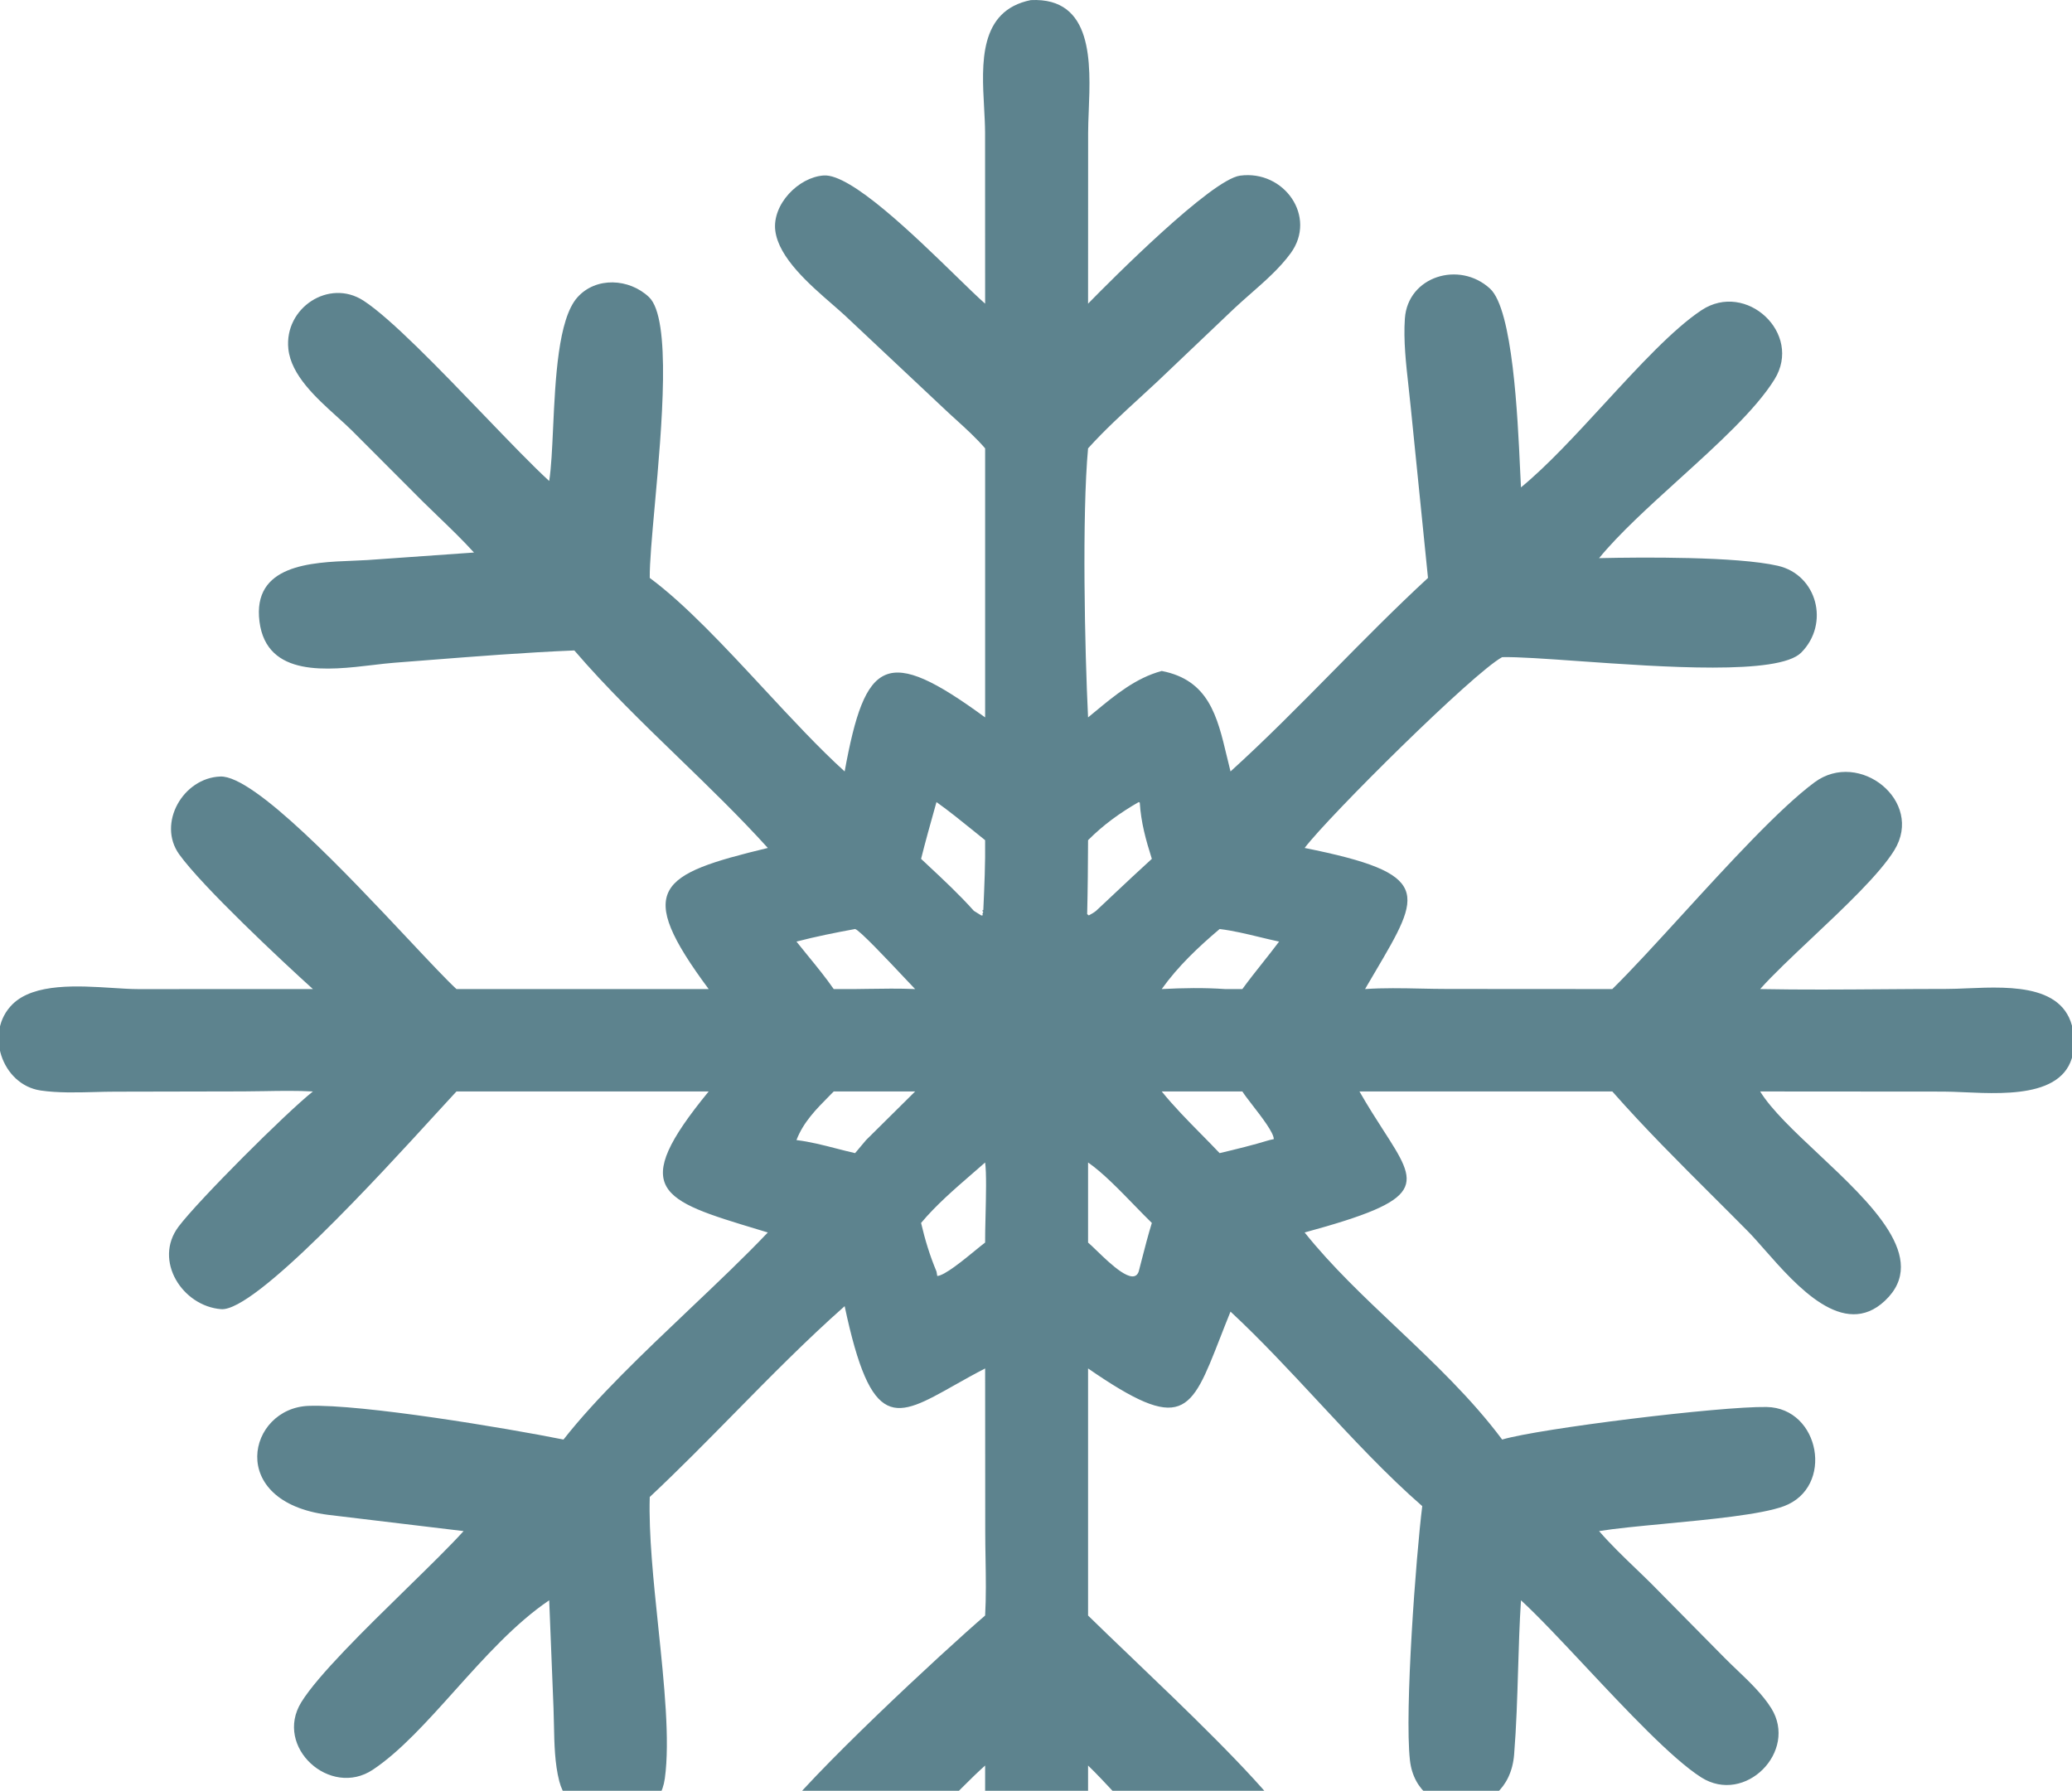 <?xml version="1.0" encoding="UTF-8"?> <svg xmlns="http://www.w3.org/2000/svg" width="140" height="121" viewBox="0 0 140 121" fill="none"><g clip-path="url(#clip0_131_628)"><path fill-rule="evenodd" clip-rule="evenodd" d="M69.646 0.007C73.875 -0.2 73.695 4.26 73.563 7.519C73.542 8.045 73.522 8.541 73.522 8.98L73.518 20.518C75.119 18.881 81.843 12.13 83.788 11.868C86.769 11.466 89.011 14.649 87.203 17.116C86.466 18.122 85.478 18.99 84.51 19.84L84.51 19.84L84.51 19.84L84.51 19.84L84.51 19.841L84.509 19.841L84.508 19.841C84.124 20.179 83.744 20.513 83.383 20.852L78.204 25.779C77.837 26.121 77.465 26.462 77.093 26.804C75.864 27.931 74.627 29.066 73.518 30.295C73.103 34.776 73.294 43.931 73.518 48.475C73.667 48.354 73.815 48.231 73.963 48.108L73.964 48.108L73.964 48.107L73.966 48.106C75.343 46.966 76.74 45.808 78.495 45.337C81.667 45.949 82.25 48.399 82.893 51.101L82.894 51.102C82.974 51.44 83.055 51.782 83.143 52.125C85.496 49.994 87.771 47.687 90.056 45.37L90.056 45.37L90.056 45.37L90.056 45.37L90.056 45.37L90.056 45.37L90.056 45.37L90.056 45.37C92.167 43.229 94.287 41.079 96.486 39.05L95.323 27.544C95.278 27.074 95.225 26.593 95.17 26.107V26.107V26.107V26.106V26.106V26.106V26.106V26.106C94.999 24.579 94.822 22.996 94.924 21.524C95.12 18.669 98.607 17.597 100.679 19.504C102.214 20.916 102.546 28.173 102.708 31.692C102.73 32.188 102.75 32.61 102.769 32.931C104.524 31.495 106.475 29.374 108.413 27.269C110.737 24.743 113.042 22.239 114.965 20.961C117.977 18.961 121.828 22.53 119.896 25.64C118.621 27.693 116.025 30.049 113.441 32.393C111.424 34.223 109.414 36.046 108.046 37.713C110.947 37.648 117.349 37.595 120.12 38.228C122.783 38.836 123.644 42.15 121.7 44.099C120.175 45.628 112.333 45.072 106.66 44.67C104.434 44.512 102.542 44.378 101.497 44.403C99.533 45.469 89.798 55.129 88.151 57.295C96.823 59.035 96.058 60.333 92.926 65.649C92.734 65.975 92.533 66.316 92.325 66.673L92.235 66.83C93.472 66.745 94.748 66.772 96.012 66.798C96.612 66.81 97.21 66.823 97.8 66.823L108.94 66.83C110.234 65.557 111.879 63.758 113.626 61.847L113.626 61.847L113.626 61.847C116.768 58.41 120.242 54.61 122.605 52.86C125.625 50.624 130.026 54.137 127.998 57.443C127.007 59.059 124.627 61.304 122.417 63.387C121.074 64.653 119.794 65.86 118.929 66.83C121.71 66.883 124.5 66.863 127.288 66.842C128.708 66.832 130.128 66.821 131.545 66.821C131.966 66.82 132.438 66.801 132.939 66.779C135.943 66.653 139.983 66.483 140.133 70.236C140.289 74.143 135.793 73.941 132.713 73.802L132.713 73.802C132.197 73.779 131.72 73.758 131.312 73.758L118.929 73.749C119.706 75.006 121.245 76.451 122.862 77.97C126.436 81.326 130.393 85.041 127.359 87.892C124.573 90.511 121.396 86.901 119.23 84.44C118.815 83.968 118.437 83.538 118.106 83.203C117.317 82.404 116.524 81.613 115.732 80.824L115.732 80.823L115.732 80.823L115.732 80.823L115.732 80.823L115.732 80.823L115.731 80.823L115.731 80.823C113.417 78.514 111.112 76.214 108.94 73.749H91.856C92.429 74.754 92.983 75.614 93.463 76.36C95.898 80.137 96.462 81.011 88.151 83.277C89.959 85.539 92.143 87.605 94.353 89.695C96.872 92.078 99.425 94.494 101.497 97.269C103.986 96.528 116.219 95.017 119.362 95.069C122.983 95.129 123.961 100.504 120.526 101.774C118.995 102.339 115.522 102.67 112.44 102.962L112.44 102.963L112.44 102.963C110.717 103.126 109.116 103.279 108.046 103.454C108.808 104.335 109.666 105.16 110.518 105.979L110.518 105.979C110.88 106.327 111.24 106.673 111.591 107.022L116.558 112.052C116.813 112.309 117.084 112.568 117.361 112.832L117.361 112.832C118.205 113.638 119.091 114.484 119.676 115.417C121.508 118.341 117.907 121.976 114.948 120.096C112.979 118.844 109.898 115.56 107.105 112.582L107.105 112.582L107.105 112.582L107.104 112.581C105.467 110.835 103.928 109.195 102.769 108.13C102.667 109.698 102.62 111.273 102.573 112.848C102.515 114.755 102.458 116.662 102.305 118.558C101.931 123.198 95.741 123.192 95.266 118.94C94.894 115.604 95.678 105.11 96.098 101.767C93.7 99.677 91.401 97.206 89.093 94.724C87.139 92.624 85.178 90.516 83.143 88.624C82.884 89.261 82.651 89.857 82.436 90.41L82.435 90.41L82.435 90.411L82.435 90.411C80.451 95.492 79.911 96.875 73.518 92.465V109.159C74.309 109.937 75.305 110.89 76.402 111.939L76.402 111.94C79.986 115.369 84.64 119.823 86.687 122.525C88.435 124.833 86.914 128.264 83.882 128.282C81.992 128.293 78.18 124.217 75.541 121.397L75.541 121.397C74.723 120.522 74.018 119.769 73.518 119.295L73.521 130.694C73.522 131.265 73.556 131.873 73.591 132.497C73.753 135.357 73.933 138.539 70.98 139.839C66.184 140.688 66.371 136.05 66.513 132.537C66.536 131.977 66.558 131.447 66.558 130.971L66.563 119.295C65.663 120.094 64.417 121.377 63.094 122.739C60.912 124.986 58.522 127.448 57.134 128.301C54.042 130.201 50.329 125.979 52.424 123.094C54.664 120.008 63.691 111.628 66.563 109.159C66.634 107.892 66.612 106.598 66.591 105.311V105.311V105.311V105.311V105.311V105.311V105.311V105.31C66.58 104.701 66.57 104.094 66.57 103.492L66.563 92.465C65.806 92.854 65.119 93.242 64.49 93.596C60.5 95.846 58.877 96.76 57.071 88.256C54.482 90.547 52.043 93.028 49.603 95.508C47.725 97.418 45.847 99.327 43.902 101.15C43.825 103.657 44.153 106.805 44.479 109.937C44.879 113.78 45.277 117.599 44.92 120.175C44.394 123.969 38.705 123.924 37.788 120.352C37.481 119.156 37.455 117.826 37.429 116.546V116.546C37.422 116.162 37.414 115.783 37.399 115.413L37.108 108.13C34.826 109.67 32.737 111.997 30.727 114.236C28.845 116.332 27.033 118.351 25.195 119.576C22.303 121.503 18.5 118.038 20.354 115.024C21.472 113.207 24.668 110.081 27.479 107.331C29.006 105.838 30.418 104.455 31.324 103.454L22.172 102.356C15.257 101.474 16.75 95.136 20.857 94.993C24.461 94.868 34.178 96.487 38.074 97.269C40.303 94.428 43.494 91.4 46.587 88.463L46.587 88.463L46.587 88.463C48.466 86.68 50.309 84.93 51.88 83.277C51.658 83.21 51.441 83.144 51.228 83.08C44.621 81.085 42.413 80.418 47.884 73.749H30.842C30.516 74.096 30.043 74.614 29.46 75.252L29.46 75.252C25.66 79.41 17.229 88.636 14.944 88.459C12.318 88.256 10.348 85.166 12.063 82.884C13.373 81.138 19.33 75.182 21.143 73.749C20.054 73.69 18.947 73.709 17.847 73.728C17.378 73.736 16.911 73.743 16.446 73.745L7.778 73.763C7.327 73.763 6.862 73.775 6.39 73.788C5.164 73.82 3.898 73.853 2.742 73.683C0.113 73.293 -1.069 69.736 0.851 67.85C2.312 66.416 5.283 66.606 7.615 66.754C8.243 66.794 8.825 66.832 9.319 66.833L21.143 66.83C19.077 64.967 13.651 59.885 12.105 57.723C10.61 55.633 12.371 52.555 14.892 52.469C17.184 52.39 23.452 59.06 27.607 63.481L27.607 63.481L27.607 63.481C28.999 64.963 30.154 66.192 30.842 66.83H47.884C42.83 60.026 44.482 59.083 51.88 57.295C49.964 55.179 47.903 53.184 45.844 51.191L45.844 51.191C43.417 48.841 40.992 46.494 38.807 43.95C35.48 44.088 32.129 44.351 28.798 44.613C28.073 44.67 27.348 44.727 26.626 44.782C26.198 44.815 25.718 44.872 25.208 44.933C22.157 45.295 18.021 45.786 17.533 42.007C17.036 38.156 21.006 37.999 23.846 37.888C24.193 37.874 24.523 37.861 24.827 37.842L32.026 37.334C31.265 36.496 30.449 35.709 29.633 34.923L29.632 34.923C29.275 34.58 28.919 34.236 28.567 33.888L23.764 29.077C23.472 28.789 23.136 28.485 22.783 28.167L22.783 28.167L22.783 28.167L22.783 28.167L22.783 28.166C21.362 26.883 19.668 25.353 19.483 23.572C19.195 20.814 22.221 18.803 24.556 20.312C26.396 21.503 29.727 24.965 32.692 28.048L32.692 28.048C34.406 29.83 35.997 31.484 37.108 32.5C37.246 31.622 37.306 30.341 37.371 28.922V28.922C37.524 25.617 37.712 21.563 39.008 20.099C40.265 18.681 42.514 18.811 43.848 20.072C45.378 21.518 44.72 28.828 44.241 34.154C44.051 36.256 43.89 38.049 43.902 39.05C46.304 40.826 48.983 43.71 51.617 46.547C53.496 48.571 55.353 50.571 57.071 52.125C58.465 44.487 59.881 43.58 66.563 48.475V30.295C65.966 29.603 65.278 28.977 64.594 28.354L64.593 28.354C64.282 28.072 63.973 27.79 63.673 27.503L57.098 21.324C56.847 21.092 56.554 20.838 56.24 20.565L56.24 20.565L56.24 20.565L56.24 20.564C54.688 19.216 52.613 17.414 52.385 15.588C52.164 13.819 53.944 11.974 55.657 11.856C57.485 11.73 61.77 15.9 64.585 18.639C65.399 19.432 66.09 20.104 66.563 20.518L66.559 8.953C66.557 8.435 66.526 7.87 66.494 7.284L66.494 7.282L66.494 7.282V7.282V7.281C66.329 4.283 66.132 0.721 69.646 0.007ZM76.94 54.195L77.012 54.233C77.096 55.583 77.421 56.747 77.827 58.032C76.955 58.824 76.096 59.631 75.238 60.439L75.236 60.44L75.236 60.44L75.236 60.44L75.236 60.44L75.236 60.441L75.236 60.441C74.844 60.809 74.453 61.177 74.06 61.544C73.901 61.673 73.747 61.756 73.568 61.853L73.457 61.767C73.498 60.101 73.511 58.437 73.518 56.77C74.561 55.725 75.662 54.932 76.94 54.195ZM76.684 81.477L76.684 81.477C75.648 80.409 74.481 79.207 73.518 78.548V83.959C73.647 84.064 73.843 84.254 74.078 84.481L74.078 84.481C75.024 85.397 76.596 86.92 76.94 85.913C77.011 85.643 77.081 85.372 77.15 85.101C77.363 84.275 77.576 83.447 77.827 82.633C77.481 82.297 77.094 81.899 76.687 81.48L76.686 81.478L76.685 81.477L76.684 81.477ZM56.333 73.749H61.834L58.518 77.034L57.776 77.916C57.357 77.821 56.939 77.713 56.521 77.606L56.521 77.606L56.521 77.606L56.521 77.606L56.521 77.606L56.521 77.606C55.626 77.375 54.73 77.144 53.815 77.034C54.285 75.816 55.144 74.95 56.034 74.052C56.134 73.951 56.233 73.85 56.333 73.749ZM66.59 82.197V82.197V82.196C66.622 80.825 66.661 79.226 66.562 78.548C66.285 78.793 66 79.04 65.712 79.289C64.498 80.341 63.228 81.442 62.235 82.633C62.502 83.775 62.824 84.832 63.276 85.913L63.329 86.217C63.825 86.186 65.053 85.181 65.899 84.489C66.173 84.266 66.406 84.074 66.562 83.959C66.558 83.531 66.573 82.894 66.59 82.198V82.198V82.197V82.197V82.197ZM78.495 73.749H83.943C84.077 73.963 84.336 74.298 84.628 74.677C85.265 75.5 86.06 76.529 86.068 76.969L85.775 77.034C84.661 77.373 83.54 77.648 82.407 77.916C81.993 77.478 81.571 77.05 81.149 76.621L81.148 76.621L81.147 76.62C80.233 75.692 79.32 74.765 78.495 73.749ZM85.099 63.315C84.206 63.099 83.311 62.883 82.407 62.773C80.964 63.997 79.597 65.285 78.495 66.83C79.941 66.756 81.337 66.731 82.783 66.83H83.943C84.378 66.233 84.835 65.656 85.292 65.079L85.292 65.079C85.674 64.597 86.057 64.115 86.425 63.622C85.983 63.529 85.542 63.422 85.099 63.315L85.099 63.315L85.099 63.315ZM63.276 54.195C64.147 54.818 64.983 55.494 65.817 56.169L65.817 56.169C66.065 56.37 66.314 56.571 66.562 56.77C66.582 58.328 66.513 59.879 66.443 61.434L66.44 61.495L66.358 61.532L66.438 61.611L66.379 61.755L66.414 61.833L66.313 61.863L65.801 61.544C64.837 60.464 63.781 59.478 62.724 58.49L62.723 58.489C62.56 58.337 62.397 58.185 62.235 58.032C62.528 56.861 62.854 55.699 63.18 54.537L63.276 54.195ZM61.126 66.084C60.011 64.899 58.056 62.822 57.776 62.773C56.442 63.017 55.128 63.281 53.815 63.622C54.067 63.94 54.326 64.257 54.586 64.575C55.189 65.313 55.797 66.057 56.333 66.83H57.776C58.037 66.826 58.297 66.823 58.557 66.819C59.65 66.802 60.744 66.785 61.834 66.83C61.718 66.713 61.46 66.438 61.126 66.084Z" fill="#5D838E"></path></g><defs><clipPath id="clip0_131_628"><rect width="140" height="121" fill="white"></rect></clipPath></defs></svg> 